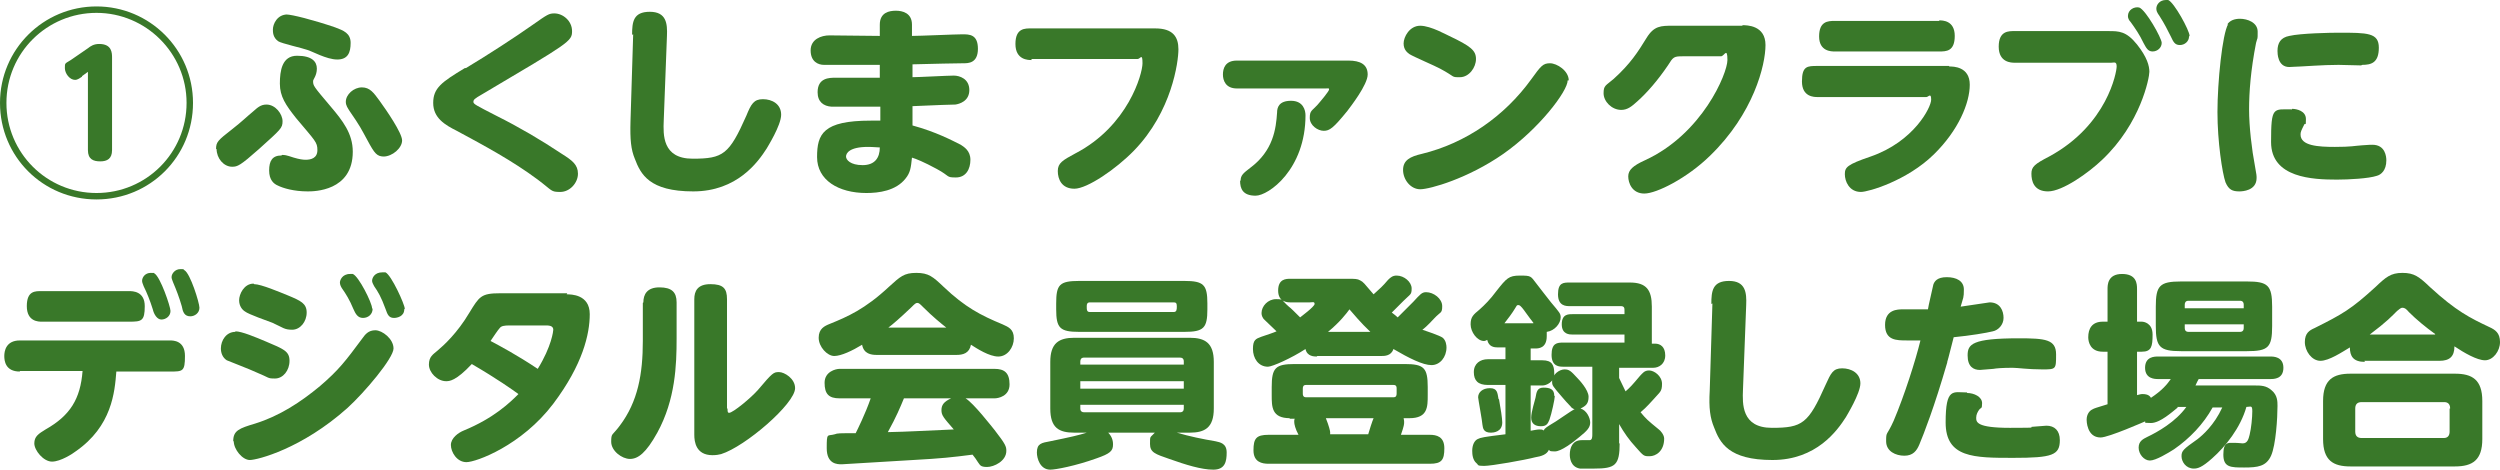 <?xml version="1.0" encoding="UTF-8"?>
<svg id="_レイヤー_2" xmlns="http://www.w3.org/2000/svg" version="1.1" viewBox="0 0 466.3 87.6">
  <!-- Generator: Adobe Illustrator 29.8.1, SVG Export Plug-In . SVG Version: 2.1.1 Build 2)  -->
  <defs>
    <style>
      .st0 {
        fill: #397829;
      }
    </style>
  </defs>
  <g id="content">
    <path class="st0" d="M36,19.2c0,10-8,18-18,18S0,29.2,0,19.2,8.1,1.2,18,1.2s18,8,18,18ZM1.2,19.2c0,9.3,7.5,16.8,16.8,16.8s16.8-7.5,16.8-16.8S27.2,2.4,18,2.4,1.2,9.8,1.2,19.2ZM15.3,14.3c-.3.2-.8.6-1.3.6-1,0-1.9-1.2-1.9-2.2s0-.8,1.1-1.5l3.2-2.2c.5-.4,1.1-.8,2.1-.8,2.4,0,2.4,1.7,2.4,2.6v17.2c0,1.6-.9,2.1-2.2,2.1s-2.3-.4-2.3-2.1v-14.6l-1.1.8h0Z"/>
    <path class="st0" d="M40.3,27.8c0-1.3.3-1.6,3-3.7,1.8-1.4,2.8-2.4,3.9-3.3.8-.7,1.4-1.3,2.5-1.3,1.7,0,3,1.8,3,3.1s-.3,1.5-4.4,5.2c-3.5,3.1-4,3.3-5,3.3-1.6,0-2.9-1.6-2.9-3.3h0ZM52.6,28.9c.5,0,.7,0,2.2.5,1,.3,1.7.4,2.2.4,1,0,2.2-.3,2.2-1.8s-.4-1.7-4-6c-1.9-2.4-3-4-3-6.4s.4-5.2,3.2-5.2,3.7,1.1,3.7,2.4-.7,2-.7,2.3c0,.9,0,.9,3.3,4.8,2.2,2.6,4.1,5,4.1,8.4,0,7.4-7.3,7.4-8.4,7.4-2.6,0-4.6-.6-5.6-1.1-.7-.3-1.6-1-1.6-2.8s.6-2.8,2.3-2.8h0ZM53.4,2.7c1,0,5,1,9.1,2.4,1.6.6,2.9,1.1,2.9,2.9s-.5,3.1-2.5,3.1-4.8-1.6-5.6-1.8c-.8-.3-4.8-1.2-5.4-1.6-1-.7-1-1.7-1-2.2,0-1,.8-2.8,2.7-2.8ZM71.7,29.2c-1.4,0-1.8-.5-3.2-3.1-1.2-2.2-1.3-2.5-3.3-5.4-.3-.5-.7-1-.7-1.7,0-1.4,1.5-2.7,3-2.7s2.2,1,3.3,2.5c1.3,1.8,4.2,6,4.2,7.4s-1.8,3-3.5,3Z"/>
    <path class="st0" d="M86.9,12.7c4-2.4,9.1-5.7,12.5-8.1,2.7-1.9,3-2.1,4-2.1,1.6,0,3.3,1.4,3.3,3.3s-.4,2.1-16.8,11.8c-1.4.8-1.6,1-1.6,1.4s.4.6,4.3,2.6c4.2,2.1,8.3,4.5,12.2,7.1,1.9,1.2,3,2,3,3.7s-1.5,3.4-3.3,3.4-1.4-.2-4.2-2.3c-4.7-3.5-9.9-6.3-15.1-9.1-2.2-1.1-4.4-2.4-4.4-5.2s1.6-3.9,5.9-6.5h0Z"/>
    <path class="st0" d="M117.9,6.5c0-2.4.2-4.3,3.3-4.3s3.3,2.2,3.2,4.5l-.6,15.8c-.1,2.6-.3,7.1,5.4,7.1s6.8-.8,10-8c.9-2.2,1.4-3.1,3.1-3.1s3.4.9,3.4,2.9-2.6,6.1-2.7,6.3c-1.6,2.5-5.5,8-13.7,8s-9.8-3.2-10.9-6.1c-.7-1.7-.9-3.5-.8-7l.5-16.2h0Z"/>
    <path class="st0" d="M170.1,14.4c1.2,0,6.7-.3,7.8-.3s2.9.6,2.9,2.7-1.9,2.6-2.6,2.7c-.6,0-3.5.1-8,.3v3.6c4.4,1.2,7.4,2.8,9,3.6.6.4,1.8,1.1,1.8,2.8s-.8,3.3-2.7,3.3-1-.2-3.6-1.6c-2.4-1.3-3.9-1.9-4.6-2.1-.2,1.9-.3,2.8-1.2,3.9-1.8,2.3-5,2.7-7.3,2.7-5.2,0-9.2-2.4-9.2-6.7s1.1-6.8,10-6.8,1.4,0,1.8,0v-2.6c-3.6,0-8.3,0-9.1,0-1.5-.1-2.6-.9-2.6-2.7,0-2.7,2.2-2.7,3.3-2.7s7.1,0,8.3,0v-2.4c-7.8,0-9.6,0-10.4,0-1.1,0-2.5-.6-2.5-2.7s2-2.8,3.5-2.8,8.1.1,9.4.1v-2.1c0-2.3,1.8-2.6,3-2.6s3,.4,3,2.6v2.1c1.5,0,8.1-.3,9.4-.3s2.9,0,2.9,2.7-1.8,2.7-2.7,2.7c-1.4,0-5.4.1-9.5.2v2.4h0ZM161.9,27.4c-3.5,0-4.1,1.2-4.1,1.8s.8,1.6,3.1,1.6,3.2-1.4,3.2-3.3c-.5,0-1.2-.1-2.2-.1h0Z"/>
    <path class="st0" d="M192.4,11.2c-.6,0-3,0-3-3s1.8-2.9,3-2.9h23.1c3.3,0,4.3,1.6,4.3,3.9s-1.2,11.6-8.3,18.9c-3.3,3.4-8.7,7.1-11.1,7.1s-3.1-1.8-3.1-3.3.9-2,3.3-3.3c9.8-5.1,12.5-14.8,12.5-16.8s-.4-.8-.9-.8h-19.8Z"/>
    <path class="st0" d="M230.7,16.5c-2.1,0-2.6-1.5-2.6-2.6s.4-2.6,2.6-2.6h20.8c2.2,0,3.6.7,3.6,2.6s-3.2,6-3.8,6.8c-2.6,3.2-3.3,3.7-4.4,3.7s-2.6-1-2.6-2.4.4-1.3,1.4-2.4c.7-.8,2.2-2.6,2.2-2.9s-.1-.2-.7-.2h-16.6ZM231.4,33.7c0-1,.5-1.4,1.8-2.4,4.3-3.2,4.8-7.3,5-10.3,0-.9.3-2.2,2.6-2.2s2.7,1.8,2.7,2.7c0,10.1-6.9,15-9.3,15s-2.9-1.3-2.9-2.8Z"/>
    <path class="st0" d="M292.4,15c0,2-5.3,9-12,13.7-6.6,4.6-13.7,6.6-15.5,6.6s-3.2-1.8-3.2-3.6,1.3-2.5,3.5-3c8.2-2,15.4-7,20.4-13.9,1.8-2.5,2.2-3,3.5-3s3.5,1.4,3.5,3.2h0ZM270.3,6.7c4,1.9,5,2.7,5,4.3s-1.3,3.4-3,3.4-.7,0-3.7-1.6c-.9-.5-4.9-2.2-5.7-2.7-.4-.3-1.1-.8-1.1-2s1.1-3.3,3.1-3.3,5.1,1.8,5.4,1.9h0Z"/>
    <path class="st0" d="M325,4.7c.8,0,4.3,0,4.3,3.7s-2.2,12.8-10.4,20.7c-4.2,4.1-9.9,7-12.2,7s-3-2-3-3.2.9-2,3.1-3c10.7-4.9,15.4-16.2,15.4-18.7s-.6-.7-1.2-.7h-7.1c-1.7,0-1.8.1-2.8,1.7-1.9,2.8-3.9,5.1-5.7,6.7-1,.9-1.8,1.6-3,1.6-1.8,0-3.3-1.6-3.3-3.1s.4-1.4,1.9-2.7c3.1-2.8,4.5-5,6.1-7.6,1.4-2.3,2.7-2.3,4.9-2.3h13,0Z"/>
    <path class="st0" d="M363.6,12.4c.7,0,3.8,0,3.8,3.4s-2.1,8.5-6.7,13c-5,4.9-12.2,7-13.6,7-2.2,0-3-2-3-3.3s.4-1.8,4.8-3.3c8.1-2.8,11.3-9.2,11.3-10.6s-.5-.5-.9-.5h-20.3c-.6,0-2.9,0-2.9-2.9s1-2.9,2.9-2.9h24.5ZM361.7,3.8c.6,0,2.9,0,2.9,2.9s-1.6,2.9-2.9,2.9h-19.5c-.6,0-2.9,0-2.9-2.8s1.6-2.9,2.9-2.9c0,0,19.5,0,19.5,0Z"/>
    <path class="st0" d="M375.8,11.7c-.6,0-3,0-3-3s1.9-2.9,3-2.9h17.5c1.9,0,3.3,0,5.3,2.5,1.9,2.4,2.3,4,2.3,5.1s-1.6,9.6-8.8,16.4c-2.5,2.4-7.4,5.9-10.1,5.9s-3.1-2-3.1-3.3.6-1.8,3.3-3.2c10.9-5.9,12.6-15.8,12.6-16.8s-.5-.7-1-.7h-18ZM403.2,8c0,.9-.8,1.6-1.7,1.6s-1.2-.7-1.7-1.6c-.7-1.5-1.6-2.8-2.4-3.9-.3-.3-.5-.7-.5-1.1,0-1.2,1.2-1.8,2.1-1.6,1.2.4,4.2,5.7,4.2,6.6h0ZM408.3,6.8c0,.9-.8,1.6-1.7,1.6s-1.2-.5-1.7-1.6c-.6-1.2-1.2-2.4-2.1-3.8-.5-.7-.6-1-.6-1.4,0-.7.6-1.6,1.8-1.6s.2,0,.4,0c1.1.4,4,5.7,4,6.7h0Z"/>
    <path class="st0" d="M415.4,4.6c.5-.8,1.4-1.1,2.4-1.1,1.4,0,3.3.7,3.3,2.4s0,.9-.3,2.1c-1,5.1-1.3,9.2-1.3,12.4s.5,7.5,1.1,10.6c.3,1.6.3,1.8.3,2.2,0,2.4-2.7,2.5-3.2,2.5-1.3,0-2-.3-2.6-1.7-.6-1.7-1.5-7.6-1.5-13.1s.9-14.6,2-16.4h0ZM427.5,20.3c.9,0,2.6.4,2.6,1.9s-.1.7-.3,1c-.6,1.2-.7,1.4-.7,1.9,0,2.1,3.3,2.3,6.4,2.3s3.6-.2,5.1-.3c1.4-.1,1.5-.1,1.9-.1,2.4,0,2.6,2.2,2.6,2.9,0,1.9-1,2.7-1.8,2.9-1.5.5-5.2.7-7.4.7-4.5,0-12.3-.3-12.3-7s.4-6.1,3.9-6.1h0ZM440.4,12.2c-.6,0-3.6-.1-4.2-.1-3,0-6.6.3-7.1.3-.4,0-1.9.1-2.1.1-2.2,0-2.2-2.6-2.2-3,0-1.5.6-2.5,2.2-2.8,2.1-.5,7.8-.6,9.2-.6,5.4,0,7.5,0,7.5,2.8s-1.4,3.2-3.1,3.2h0Z"/>
    <path class="st0" d="M3.7,69.3c-2.7,0-2.9-2-2.9-2.9s.3-2.9,2.9-2.9h28c.6,0,2.8,0,2.8,2.9s-.4,2.9-2.8,2.9h-10c-.3,3.8-.8,10.2-7.6,14.9-.5.4-2.8,1.9-4.4,1.9s-3.3-2.1-3.3-3.4.8-1.8,2.1-2.6c4.6-2.6,6.5-5.7,6.9-10.9H3.7ZM24.1,54.3c.6,0,2.9,0,2.9,2.8s-.6,2.9-2.9,2.9H7.8c-.6,0-2.8,0-2.8-2.9s1.6-2.8,2.8-2.8h16.2ZM31.8,58c0,1-.9,1.6-1.7,1.6s-1.4-1-1.6-1.9c-.5-1.6-1.1-3.1-1.7-4.3-.1-.3-.3-.7-.3-1,0-.7.6-1.5,1.6-1.5s.5,0,.7.1c1.1.6,3,6.2,3,7ZM37.2,57.4c0,1-.9,1.6-1.7,1.6-1.1,0-1.4-.8-1.6-1.9-.5-1.7-1-3-1.6-4.4-.1-.3-.3-.7-.3-1,0-.7.7-1.5,1.6-1.5s.5,0,.8.2c1.1.6,2.8,6.1,2.8,7Z"/>
    <path class="st0" d="M43.9,61.8c1.2,0,3.8,1.1,5.7,1.9,3.3,1.4,4.4,1.8,4.4,3.6s-1.2,3.3-2.7,3.3-.9-.1-3.6-1.2c-.8-.4-5.2-2.1-5.4-2.2-.8-.5-1.1-1.4-1.1-2.2,0-1.5,1-3.1,2.7-3.1h0ZM43.5,82.3c0-2,1.1-2.4,4.1-3.3,4.5-1.4,8.5-4,12.1-7,3.5-3,4.7-4.6,7.9-8.9.5-.7,1.1-1.5,2.4-1.5s3.4,1.6,3.4,3.4-5.4,8.2-8.6,11.1c-8.5,7.6-16.8,9.7-18.2,9.7s-3-2-3-3.5h0ZM47.4,53c1.3,0,4.8,1.5,6.3,2.1,2.4,1,3.5,1.5,3.5,3.2s-1.2,3.2-2.7,3.2-1.7-.4-3.7-1.3c-.8-.3-4.5-1.6-5.1-2.1-.5-.3-1.1-1-1.1-2.1s.9-3.1,2.7-3.1ZM69.5,57.6c0,1-.8,1.7-1.8,1.7s-1.4-.8-1.8-1.7c-.7-1.7-1.4-2.8-2.1-3.8-.2-.3-.4-.7-.4-1.1s.4-1.6,1.9-1.6.4,0,.5,0c1.1.4,3.6,5.4,3.6,6.4h0ZM75.4,57.7c0,1.3-1.3,1.6-1.9,1.6-.9,0-1.2-.5-1.6-1.7-.8-2.2-1.4-3.2-2.1-4.2-.1-.2-.4-.7-.4-1,0-.6.5-1.6,1.9-1.6s.4,0,.6,0c1.1.5,3.6,6,3.6,6.8h0Z"/>
    <path class="st0" d="M105.7,54.9c.8,0,4.3,0,4.3,3.7s-1.3,9.4-6.8,16.7c-5.9,7.8-14.4,10.9-16.2,10.9s-2.9-1.9-2.9-3.2,1.4-2.3,2.4-2.7c5.6-2.3,8.6-5.2,10.2-6.8-1.1-.8-3.9-2.8-8.7-5.6-3,3.2-4.2,3.2-4.8,3.2-1.6,0-3.2-1.6-3.2-3.1s.8-1.9,1.6-2.6c1.2-1,3.7-3.3,5.9-7,1.9-3.1,2.2-3.7,5.8-3.7h12.5ZM95.1,60.7c-1.1,0-1.6.1-1.9.5-.3.3-1.3,1.8-1.7,2.4,1.7.9,4.9,2.6,8.8,5.2,2.6-4.2,2.9-7.1,2.9-7.3,0-.8-.9-.8-1.5-.8,0,0-6.7,0-6.6,0Z"/>
    <path class="st0" d="M120,56.4c0-1.5.7-2.8,3-2.8s3.2.9,3.2,2.8v6.8c0,4.8-.2,11.3-3.6,17.5-2.1,3.8-3.6,4.9-5.1,4.9s-3.5-1.5-3.5-3.2.2-1.1,1.6-3c3.4-4.5,4.3-9.7,4.3-15.8v-7.1h0ZM135.7,76.2c0,.5,0,.8.3.8.7,0,4.1-2.8,5.4-4.3,2.7-3.2,2.9-3.3,3.9-3.3s3,1.2,3,3c0,2.9-9.3,10.9-13.8,12.3-.4.1-.9.2-1.6.2-3.1,0-3.4-2.5-3.4-3.8v-25.3c0-1.5.6-2.8,3-2.8s3.1.8,3.1,2.8v20.4h0Z"/>
    <path class="st0" d="M163.5,66.2c-1,0-2.4-.2-2.7-1.9-1.8,1.1-3.9,2.1-5.2,2.1s-2.9-1.7-2.9-3.4,1.1-2.2,2.1-2.6c3.2-1.3,6.5-2.7,11-6.9,2.1-1.9,2.8-2.6,5.1-2.6s3.1.7,5.1,2.6c4,3.8,6.9,5.3,11,7,1.1.5,2.1.9,2.1,2.6s-1.2,3.4-2.9,3.4-4-1.5-5.1-2.2c-.3,1.6-1.5,1.9-2.7,1.9h-15,0ZM180.1,74.3c1.5.9,4.9,5.3,5.4,5.9,2.1,2.7,2.2,3.1,2.2,3.9,0,1.9-2.3,3-3.6,3s-1.3-.4-1.7-.9c-.1-.2-.8-1.2-1-1.4-3.9.5-5.7.7-11.1,1-4.9.3-13.2.8-13.3.8-.8,0-2.8,0-2.8-3s.1-2.2,1.5-2.6c.5-.2.8-.2,3.9-.2.3-.6,1.8-3.6,2.8-6.5h-5.8c-2,0-2.8-.8-2.8-2.9s2.1-2.6,2.8-2.6h28.9c1.8,0,2.8.7,2.8,2.9s-2.1,2.6-2.8,2.6h-5.3,0ZM176.5,61.1c-1-.8-2.5-2-4.3-3.8-.6-.6-.8-.8-1.1-.8s-.5.2-1.1.8c-2.1,2-3.6,3.3-4.3,3.8h10.8,0ZM168.6,74.3c-.7,1.7-1.4,3.4-3,6.3,4.5-.1,5.1-.2,12.3-.5-1.9-2.2-2.3-2.6-2.3-3.6s.5-1.6,1.8-2.2h-8.8Z"/>
    <path class="st0" d="M206.7,80.7c.9.9.9,1.9.9,2.2,0,1.2-.5,1.7-3.1,2.6-3.9,1.4-7.6,2.1-8.6,2.1-1.9,0-2.5-2.1-2.5-3.2,0-1.7.9-1.8,2.5-2.1,3.9-.8,5.2-1.1,6.8-1.6h-2.3c-2.9,0-4.5-.9-4.5-4.5v-8.7c0-3.5,1.6-4.5,4.5-4.5h21.5c2.9,0,4.5,1,4.5,4.5v8.7c0,3.6-1.7,4.5-4.5,4.5h-2.4c2.4.7,4.8,1.2,7.2,1.6.9.2,2.1.4,2.1,2.1s-.3,3.2-2.5,3.2-5.1-.9-8.2-2c-2.6-.9-3.6-1.2-3.6-2.8s0-1.1.9-2.1h-8.7,0ZM225.2,57.7c0,3.5-.7,4.2-4.3,4.2h-19.6c-3.6,0-4.3-.7-4.3-4.2v-1.1c0-3.5.6-4.2,4.3-4.2h19.6c3.6,0,4.3.7,4.3,4.2v1.1h0ZM220.8,68v-.6c0-.5-.3-.7-.7-.7h-17.9c-.5,0-.7.3-.7.7v.6h19.3ZM201.5,71.1v1.4h19.3v-1.4h-19.3ZM201.5,75.5v.7c0,.5.3.7.7.7h17.9c.5,0,.7-.3.7-.7v-.7h-19.3ZM218.9,58.2c.6,0,.6-.5.6-1.1s-.2-.7-.6-.7h-15.6c-.5,0-.6.3-.6.7,0,.7,0,1.1.6,1.1h15.6Z"/>
    <path class="st0" d="M245.7,66.5c-.6,0-1.9,0-2.2-1.4-2.6,1.7-6.2,3.3-7,3.3-1.8,0-2.8-1.6-2.8-3.3s.5-1.9,1.6-2.3c.9-.3,2.4-.8,2.8-1-.3-.3-2.3-2.2-2.4-2.3-.2-.3-.4-.6-.4-1.1,0-1.3,1.2-2.6,2.7-2.6s.9.1,2.4,1.4c.3.2,1.1,1,2.1,2,.1-.1,2.7-2,2.7-2.5s-.4-.3-.9-.3h-3.6c-.5,0-2.3,0-2.3-2.2s1.5-2.2,2.3-2.2h10.7c1.3,0,1.8,0,2.3.3.6.3.7.5,2.5,2.6,1.3-1.2,1.6-1.4,2.7-2.7.5-.5.9-.8,1.6-.8,1.4,0,2.8,1.2,2.8,2.4s-.2,1-1.5,2.3c-.7.7-1.5,1.5-2.2,2.2.5.4.8.6,1.1.9,1.2-1.2,1.9-1.9,2.9-2.9,1.3-1.4,1.6-1.8,2.4-1.8,1.4,0,3,1.2,3,2.6s-.3,1-1.5,2.3c-1.3,1.4-1.9,1.9-2.2,2.1.6.2,3.3,1.1,3.8,1.5.6.5.7,1.4.7,1.8,0,1.8-1.2,3.3-2.8,3.3s-4.2-1.3-7.1-3c-.4,1.3-1.7,1.3-2.2,1.3h-12.1ZM240.6,78c-3.4,0-3.4-2.1-3.4-4.3v-1.5c0-3.6.7-4.3,4.3-4.3h20.5c3.6,0,4.3.7,4.3,4.3v1.5c0,2.2,0,4.3-3.4,4.3h-1.1c0,.1.1.3.1.7s0,.7-.6,2.4h5.4c1.2,0,2.7.3,2.7,2.5s-.5,2.9-2.7,2.9h-30.1c-1.2,0-2.8-.3-2.8-2.5s.5-2.9,2.8-2.9h5.6c-.6-1.1-.8-2-.8-2.4s0-.4.1-.6h-1,0ZM260.5,72.5c0-.3,0-.7-.6-.7h-16.3c-.5,0-.6.3-.6.7v.9c0,.2,0,.7.6.7h16.3c.5,0,.6-.3.6-.7v-.9ZM247.3,78c.6,1.5.8,2.4.8,2.6s0,.2,0,.4h7.1c.1-.4.8-2.6,1-3h-8.8ZM255.6,61.9c-1.8-1.7-3.2-3.4-3.9-4.2-.5.7-1.8,2.4-4,4.2h7.9Z"/>
    <path class="st0" d="M285.2,80.4c.6-.1,1.5-.3,1.9-.3s.6,0,.8.2c.3-.5.5-.6,2.3-1.7.5-.3,2.9-2,3.5-2.3-.3,0-.4-.2-.6-.3-.1-.2-.6-.6-1.7-1.9-1.8-2.1-1.9-2.2-1.9-2.9,0-1.4,1.4-2.3,2.3-2.3s1.2.3,2.4,1.6c.3.3,2.1,2.2,2.1,3.5s-.5,1.7-1.5,2.2c1.1.3,1.8,1.7,1.8,2.6s-.5,1.5-2,2.7c-1.2,1-3.4,2.7-4.6,2.7s-.9-.2-1.1-.3c-.4.9-1.4,1.2-2.6,1.4-1.9.5-8.1,1.6-9.5,1.6s-1-.2-1.4-.5c-.7-.6-.8-1.6-.8-2.3,0-1.1.4-1.9,1-2.2.6-.3,1.1-.4,5.2-.9v-9.2h-3.3c-1.8,0-2.6-.8-2.6-2.4s1.2-2.4,2.6-2.4h3.3v-2.2h-1.4c-.7,0-1.7-.1-2-1.4-.1,0-.3.2-.6.2-1.3,0-2.5-1.7-2.5-3.1s.5-1.8,1.7-2.8c.9-.8,2-1.9,3.1-3.4,1.9-2.4,2.3-2.9,4.4-2.9s2,.1,3,1.4c.4.5,2.3,3,2.8,3.6,1.6,1.9,1.8,2.1,1.8,2.8,0,1.1-1.1,2.5-2.6,2.7,0,.2,0,.4,0,.8,0,2.3-1.6,2.3-2.2,2.3h-.8v2.2h2.2c1.8,0,2.2.9,2.2,2.5s-1.5,2.2-2.2,2.2h-2.2v8.6h0ZM279.6,74.5c.3,1.6.6,3.6.6,4.3,0,1.8-1.7,1.9-2.1,1.9-1.4,0-1.5-.8-1.6-1.5,0-.5-.8-4.8-.8-5.1,0-.9.8-1.7,2.2-1.7s1.4.9,1.6,2h0ZM286,60.2c-.8-1-1.9-2.6-2.1-2.8s-.4-.5-.7-.5-.3.1-.6.6c-.6,1-1.3,1.9-2,2.8,0,0,5.4,0,5.4,0ZM290,73.9c0,.5-.6,3.3-1,4.4-.3.7-.5,1.2-1.6,1.2s-1.8-.5-1.8-1.6.7-3.2.8-3.7c.2-1.1.3-1.9,1.5-1.9s2,.3,2,1.5ZM302.1,82.6c0,4.2-.8,4.8-4.8,4.8s-2,0-2.6,0c-1.8-.3-1.9-2.1-1.9-2.6,0-1.3.5-2.7,2.2-2.7s1.3,0,1.5,0c.5,0,.5-.7.5-1.1v-12.6h-5.4c-.7,0-2.2,0-2.2-2.2s1-2.3,2.2-2.3h11.4v-1.5h-9.7c-.5,0-2,0-2-1.9s1.2-1.9,2-1.9h9.7v-.8c0-.4-.1-.7-.7-.7h-9.5c-.7,0-2.2,0-2.2-2.2s1-2.2,2.2-2.2h11.2c3.1,0,4.1,1.4,4.1,4.5v6.9h.6c1,0,1.9.6,1.9,2.2s-1.2,2.3-2.2,2.3h-6.4v1.9c.3.6.6,1.3,1.2,2.5.9-.8,1.1-1,2.7-2.9.5-.5.8-1,1.7-1s2.4,1,2.4,2.5-.4,1.5-1.6,2.9c-.3.3-1.2,1.4-2.4,2.4,1.1,1.3,1.2,1.4,3.4,3.2.3.2,1,1,1,1.7,0,2.4-1.6,3.3-2.7,3.3s-1.1,0-2.6-1.7c-1.2-1.3-2.2-2.7-3.1-4.3v3.7h0Z"/>
    <path class="st0" d="M319.2,56.7c0-2.4.2-4.3,3.3-4.3s3.3,2.2,3.2,4.5l-.6,15.8c-.1,2.6-.3,7.1,5.4,7.1s6.8-.8,10-8c1-2.2,1.4-3.1,3.1-3.1s3.4.9,3.4,2.8-2.6,6.1-2.7,6.3c-1.6,2.5-5.5,8-13.7,8s-9.8-3.2-10.9-6.1c-.7-1.7-1-3.5-.8-6.9l.5-16.2h0Z"/>
    <path class="st0" d="M363.2,67.6c-2.4,8.3-4.4,13.4-5.2,15.3-.5,1.2-1.2,2.1-2.8,2.1s-3.4-.8-3.4-2.7.1-.9,1.4-3.8c2-4.7,4.1-11.3,5-15-.8,0-2,0-2.5,0-2,0-4.1,0-4.1-2.9s2.4-2.9,3.3-2.9h4.7c0-.3,1-4.5,1-4.6.2-.6.7-1.4,2.5-1.4s3.2.7,3.2,2.3-.1,1.4-.6,3.2c.8-.1,5.3-.8,5.4-.8,2,0,2.6,1.6,2.6,2.9s-1,2.3-2,2.5c-1.2.3-4.2.8-7.3,1.1-.2.7-1,4-1.2,4.6h0ZM366.9,73.3c1.3,0,2.8.7,2.8,1.9s-.2.7-.6,1.3c-.2.3-.5.8-.5,1.4,0,.8,0,1.9,6.3,1.9s3.1-.1,4.2-.2c.4,0,2.2-.2,2.6-.2,1.5,0,2.5.9,2.5,2.7,0,2.8-1.4,3.3-8.7,3.3s-12.6,0-12.6-6.6,1.4-5.6,4-5.6h0ZM376.5,63.1c5,0,7,.2,7,3s0,2.8-2.6,2.8-4.6-.3-5.5-.3c-1.9,0-3.1.1-3.6.2-.4,0-2.1.2-2.5.2-1.2,0-2.3-.6-2.3-2.7s.8-3.2,9.6-3.2h0Z"/>
    <path class="st0" d="M406.2,76c-1,.8-3.3,2.9-5,2.9s-.9-.2-1.1-.3c0,0-6.8,3-8.3,3-2.6,0-2.6-3.2-2.6-3.3,0-1.1.6-1.7,1-1.9.5-.3.7-.3,2.9-1v-9.8h-.9c-2.3,0-2.7-1.8-2.7-2.7,0-1.6.7-2.9,2.7-2.9h.9v-6.1c0-.7,0-2.8,2.7-2.8s2.8,1.8,2.8,2.8v6.1h.9c.3,0,2,.2,2,2.4s-.2,3.2-2,3.2h-.9v8.1c.4-.1.7-.2,1-.2,1.1,0,1.4.4,1.6.7,2.1-1.4,3-2.5,3.7-3.5h-2.4c-.5,0-2.4,0-2.4-2.1s1.8-2.1,2.4-2.1h21c.5,0,2.4,0,2.4,2.1s-1.8,2.1-2.4,2.1h-13.4c-.2.4-.3.5-.6,1.2h11c1.2,0,2.2,0,3.2.9,1.1.9,1.1,2.1,1.1,2.9,0,2.2-.3,7.3-1.2,9.3s-2.5,2.2-5,2.2-3.9,0-3.9-2.4.9-2.2,1.9-2.2,1.4.1,1.7.1c.9,0,1.1-.8,1.3-1.6.3-1.2.5-3.2.5-4.4s-.3-.8-1.1-.8c-1.1,3.9-3.9,7.4-6.4,9.6-1.9,1.7-2.7,1.9-3.4,1.9-1.5,0-2.3-1.3-2.3-2.3s.3-1.3,3-3.2c.9-.7,3.1-2.6,4.6-5.9h-1.8c-1.7,3.1-4.3,5.8-7.2,7.8-1.1.7-3.4,2.1-4.5,2.1s-2.1-1.2-2.1-2.4.8-1.6,1.6-2c1.9-.9,5.3-2.8,7.3-5.6h-1.7ZM423.8,60.8c0,4-.7,4.7-4.7,4.7h-12.3c-4,0-4.7-.8-4.7-4.7v-3.6c0-3.9.7-4.7,4.7-4.7h12.3c3.9,0,4.7.7,4.7,4.7,0,0,0,3.6,0,3.6ZM418.5,57.5v-.7c0-.4-.2-.7-.7-.7h-9.6c-.5,0-.7.3-.7.7v.7h11,0ZM418.5,60.5h-11v.7c0,.4.2.7.7.7h9.6c.5,0,.7-.3.7-.7v-.7Z"/>
    <path class="st0" d="M441.1,67.5c-2.2,0-2.8-1.1-2.8-2.7-1.5.9-3.9,2.5-5.5,2.5s-2.9-1.8-2.9-3.5.9-2.2,1.8-2.6c5.2-2.6,6.8-3.5,11.3-7.6,2-1.9,2.9-2.7,5.1-2.7s3.1.7,5.2,2.7c4.8,4.4,7.4,5.7,11,7.4,1.1.5,2,1.1,2,2.8s-1.3,3.4-2.8,3.4-3.9-1.4-5.7-2.6c0,1.9-.9,2.7-2.8,2.7h-14ZM463,81.9c0,3.9-1.8,5.1-5.1,5.1h-19.5c-3.2,0-5.1-1.1-5.1-5.1v-7.1c0-4,1.9-5.1,5.1-5.1h19.5c3.2,0,5.1,1.1,5.1,5.1v7.1ZM457,76.2c0-.8-.4-1.2-1.1-1.2h-15.4c-.9,0-1.2.5-1.2,1.2v4.3c0,.8.4,1.2,1.2,1.2h15.3c.8,0,1.1-.5,1.1-1.2v-4.3ZM454.2,62.3c-1.8-1.3-3.5-2.7-4.9-4.1-.5-.6-.8-.8-1.2-.8s-.8.5-1,.6c-.9.9-1.9,2-5.1,4.4h12.2Z"/>
  </g>
</svg>